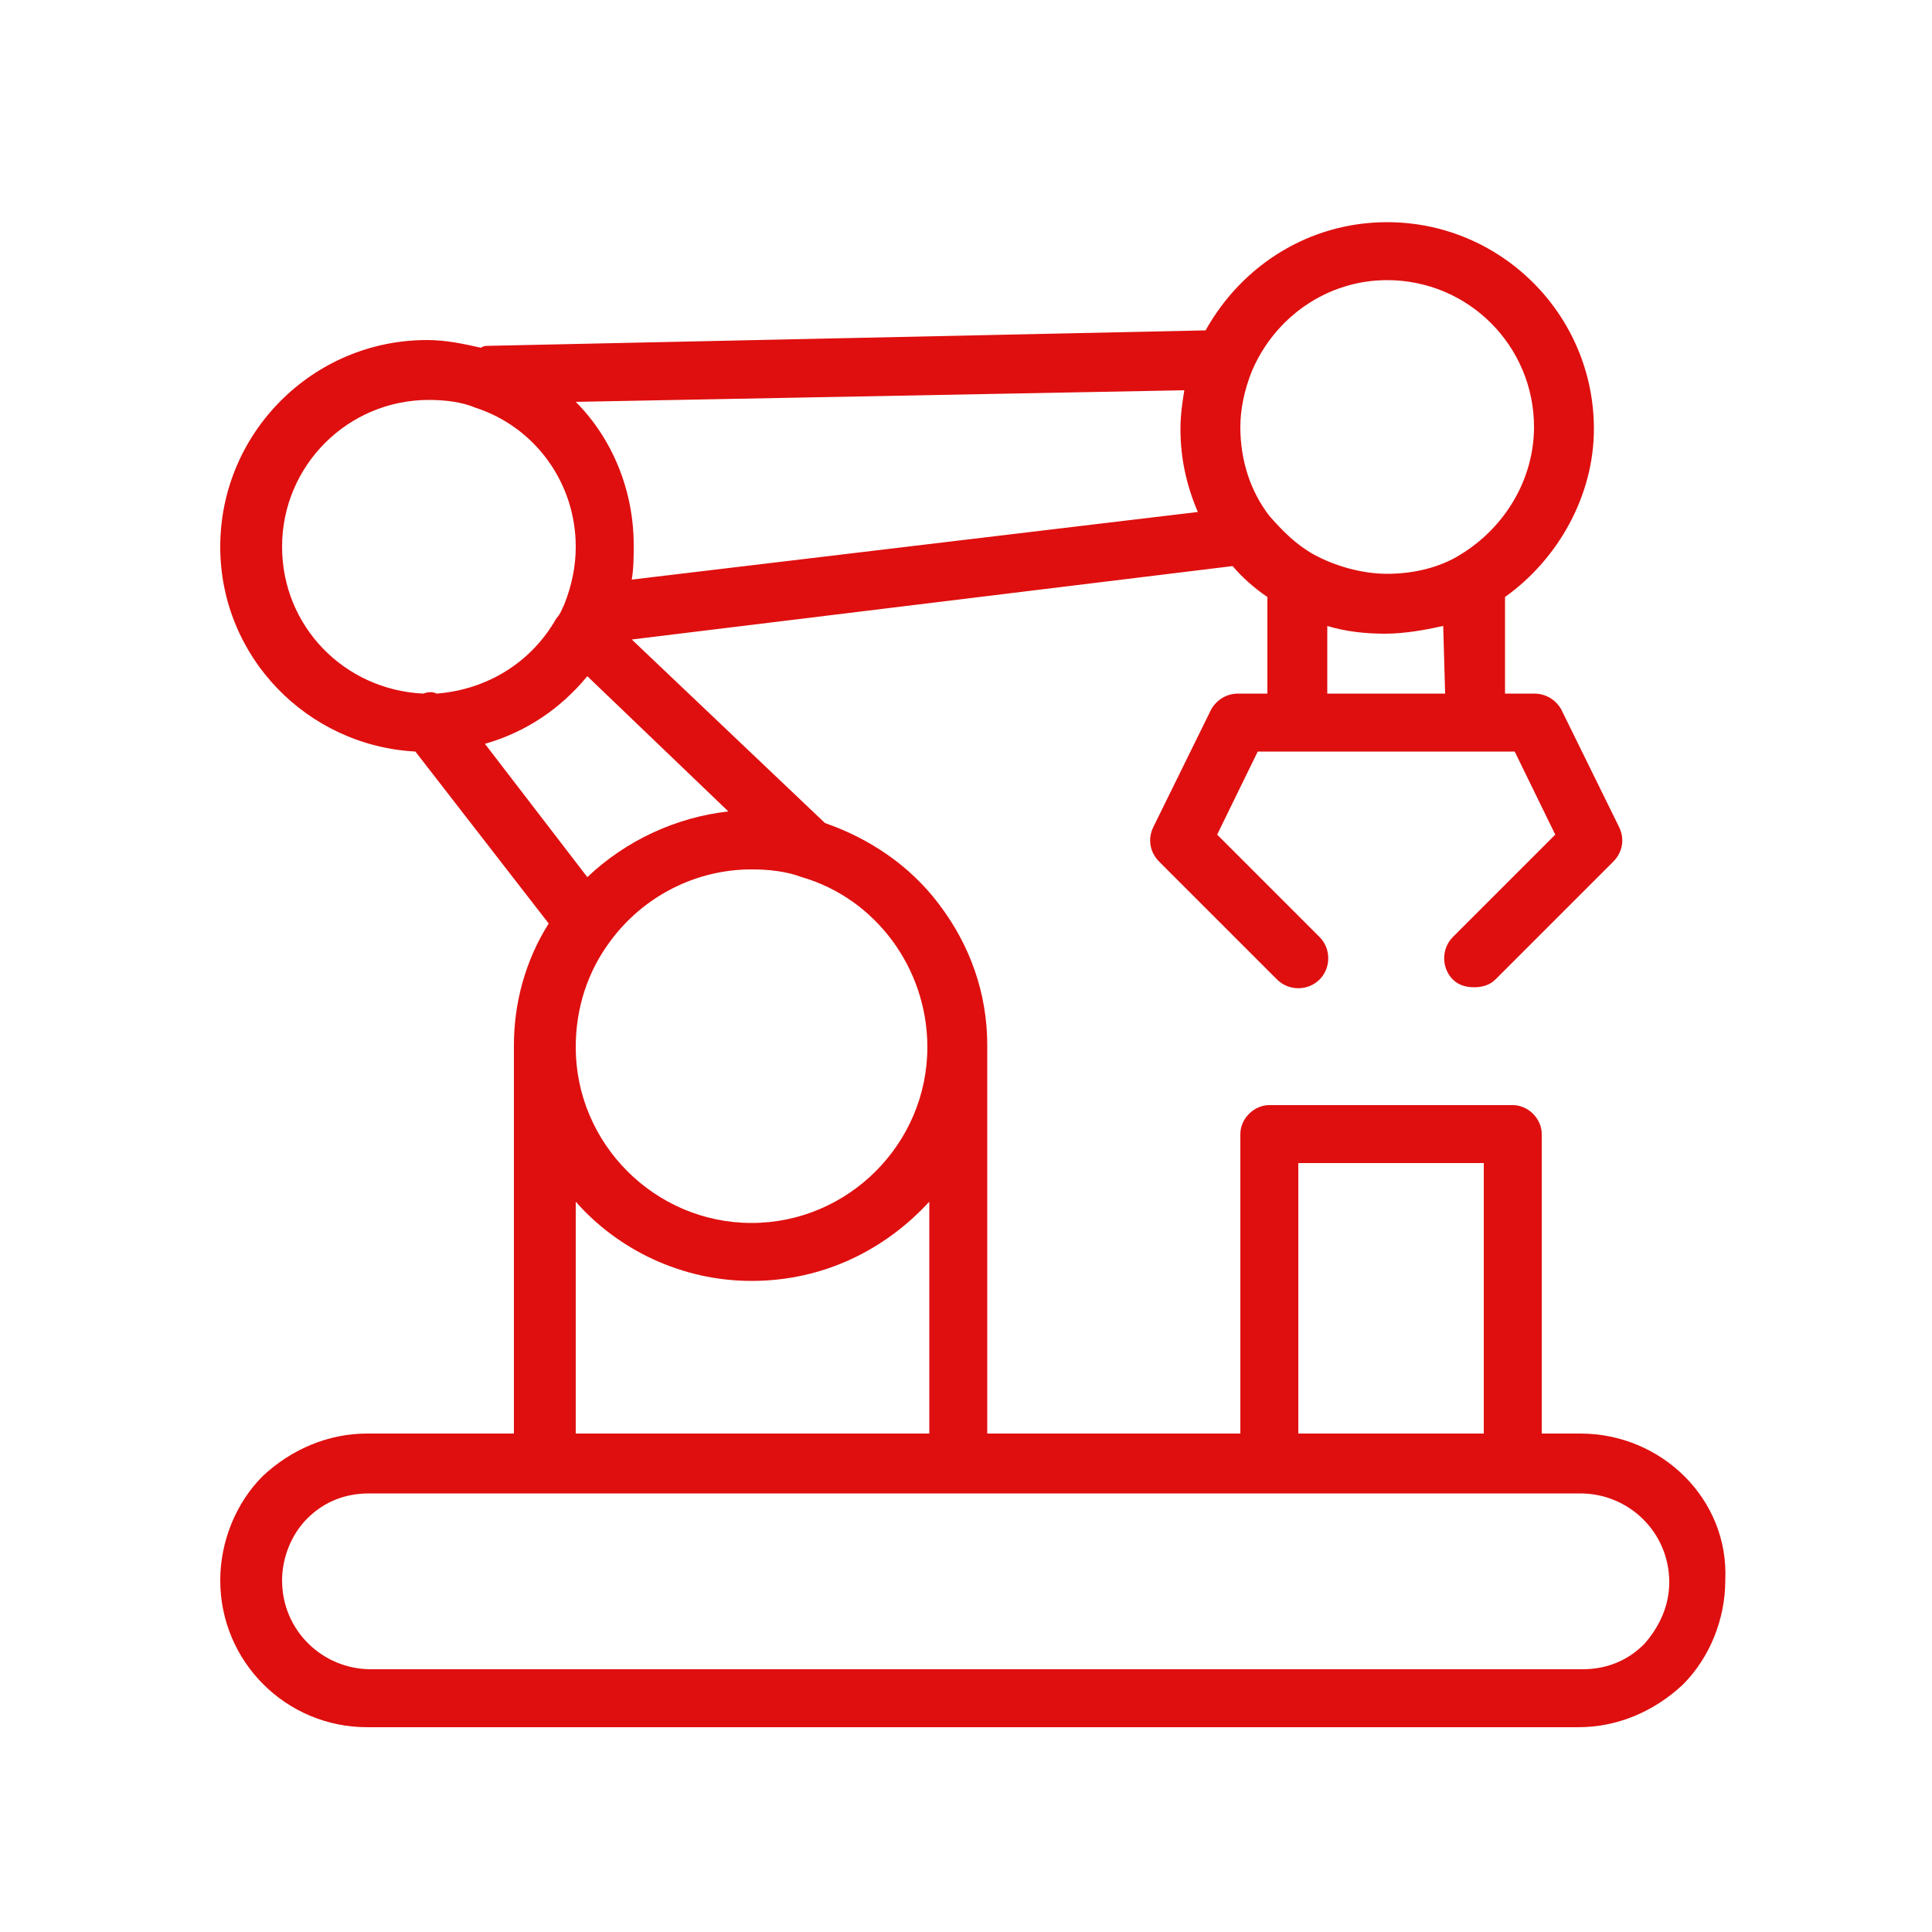<?xml version="1.0" encoding="utf-8"?>
<!-- Generator: Adobe Illustrator 25.0.0, SVG Export Plug-In . SVG Version: 6.00 Build 0)  -->
<svg version="1.1" id="レイヤー_1" xmlns="http://www.w3.org/2000/svg" xmlns:xlink="http://www.w3.org/1999/xlink" x="0px"
	 y="0px" viewBox="0 0 100 100" style="enable-background:new 0 0 100 100;" xml:space="preserve">
<style type="text/css">
	.st0{display:none;}
	.st1{display:inline;fill:none;stroke:#DF0F0F;stroke-width:3;stroke-linecap:round;stroke-linejoin:round;stroke-miterlimit:10;}
	
		.st2{display:inline;fill:none;stroke:#DF0F0F;stroke-width:2.9;stroke-linecap:round;stroke-linejoin:round;stroke-miterlimit:10;}
	
		.st3{display:inline;fill:none;stroke:#DF0F0F;stroke-width:3.166;stroke-linecap:round;stroke-linejoin:round;stroke-miterlimit:10;}
	.st4{display:inline;}
	.st5{fill:#DF0F0F;}
</style>
<g class="st0">
	<rect x="15" y="56" class="st1" width="20" height="14"/>
	<rect x="21" y="56" class="st1" width="8" height="6"/>
	<rect x="40" y="56" class="st1" width="20" height="14"/>
	<rect x="46" y="56" class="st1" width="8" height="6"/>
	<rect x="65" y="56" class="st1" width="20" height="14"/>
	<rect x="71" y="56" class="st1" width="8" height="6"/>
	<path class="st1" d="M84,84.6H16c-3.9,0-7-3.1-7-7l0,0c0-3.9,3.1-7,7-7h68c3.9,0,7,3.1,7,7l0,0C91,81.5,87.9,84.6,84,84.6z"/>
	<circle class="st2" cx="20" cy="77.6" r="1.5"/>
	<circle class="st2" cx="30" cy="77.6" r="1.5"/>
	<circle class="st2" cx="40" cy="77.6" r="1.5"/>
	<circle class="st2" cx="50" cy="77.6" r="1.5"/>
	<circle class="st2" cx="60" cy="77.6" r="1.5"/>
	<circle class="st2" cx="70" cy="77.6" r="1.5"/>
	<circle class="st2" cx="80" cy="77.6" r="1.5"/>
	<circle class="st1" cx="22" cy="25" r="5"/>
	<circle class="st1" cx="50" cy="21" r="4"/>
	<rect x="48" y="25" class="st3" width="4" height="10"/>
	<polyline class="st3" points="17,25 9,55 9,77.6 	"/>
	<line class="st3" x1="25" y1="29" x2="20" y2="55"/>
	<rect x="46" y="35" class="st3" width="8" height="9"/>
	<line class="st1" x1="50" y1="44" x2="50" y2="48"/>
	<line class="st1" x1="50" y1="17" x2="22" y2="20"/>
	<line class="st1" x1="50" y1="25" x2="22" y2="30"/>
</g>
<g class="st0">
	<g class="st4">
		<g>
			<path d="M78.3,80.3c-0.8,0-1.5,0.7-1.5,1.5s0.7,1.5,1.5,1.5s1.5-0.7,1.5-1.5S79.2,80.3,78.3,80.3z"/>
		</g>
	</g>
	<g class="st4">
		<g>
			<path d="M68.8,80.3c-0.8,0-1.5,0.7-1.5,1.5s0.7,1.5,1.5,1.5s1.5-0.7,1.5-1.5S69.6,80.3,68.8,80.3z"/>
		</g>
	</g>
	<g class="st4">
		<g>
			<path d="M59.6,80.3c-0.8,0-1.5,0.7-1.5,1.5s0.7,1.5,1.5,1.5s1.5-0.7,1.5-1.5S60.5,80.3,59.6,80.3z"/>
		</g>
	</g>
	<g class="st4">
		<g>
			<path d="M49.6,80.3c-0.8,0-1.5,0.7-1.5,1.5s0.7,1.5,1.5,1.5s1.5-0.7,1.5-1.5S50.4,80.3,49.6,80.3z"/>
		</g>
	</g>
	<g class="st4">
		<g>
			<path d="M40.5,80.3c-0.8,0-1.5,0.7-1.5,1.5s0.7,1.5,1.5,1.5s1.5-0.7,1.5-1.5S41.3,80.3,40.5,80.3z"/>
		</g>
	</g>
	<g class="st4">
		<g>
			<path d="M31.3,80.3c-0.8,0-1.5,0.7-1.5,1.5s0.7,1.5,1.5,1.5s1.5-0.7,1.5-1.5S32.2,80.3,31.3,80.3z"/>
		</g>
	</g>
	<g class="st4">
		<g>
			<path d="M22.2,80.3c-0.8,0-1.5,0.7-1.5,1.5s0.7,1.5,1.5,1.5s1.5-0.7,1.5-1.5S23,80.3,22.2,80.3z"/>
		</g>
	</g>
</g>
<g>
	<g>
		<path class="st5" d="M81.8,74.2h-2V58.7c0-0.8-0.7-1.5-1.5-1.5H65.7c-0.8,0-1.5,0.7-1.5,1.5v15.5H51.1V54.1c0-2.7-0.9-5.2-2.5-7.3
			c-1.5-2-3.6-3.4-5.9-4.2l-10-9.5l31.1-3.8c0.5,0.6,1.2,1.2,1.8,1.6v5h-1.5c-0.6,0-1.1,0.3-1.4,0.8l-3,6.1
			c-0.3,0.6-0.2,1.3,0.3,1.8l6.1,6.1c0.6,0.6,1.6,0.6,2.2,0s0.6-1.6,0-2.2L63,43.2l2.1-4.3h13.3l2.1,4.3l-5.3,5.3
			c-0.6,0.6-0.6,1.6,0,2.2c0.3,0.3,0.7,0.4,1.1,0.4s0.8-0.1,1.1-0.4l6.1-6.1c0.5-0.5,0.6-1.2,0.3-1.8l-3-6.1
			c-0.3-0.5-0.8-0.8-1.4-0.8h-1.5v-5c2.8-2,4.6-5.3,4.6-8.7c0-5.9-4.8-10.7-10.7-10.7c-4,0-7.5,2.2-9.4,5.6l-37.1,0.8
			c-0.1,0-0.3,0-0.4,0.1c-0.9-0.2-1.8-0.4-2.8-0.4c-5.9,0-10.7,4.8-10.7,10.7c0,5.7,4.5,10.3,10.1,10.6l6.9,8.9
			c-1.2,1.9-1.8,4.1-1.8,6.3v20.1H19c-2,0-3.9,0.8-5.4,2.2c-1.4,1.4-2.2,3.4-2.2,5.4c0,4.2,3.4,7.6,7.6,7.6h62.7
			c2,0,3.9-0.8,5.4-2.2c1.4-1.4,2.2-3.4,2.2-5.4C89.5,77.6,86,74.2,81.8,74.2z M74.8,35.9h-6.1v-3.5c1,0.3,2,0.4,3,0.4
			s2.1-0.2,3-0.4L74.8,35.9L74.8,35.9z M64.8,19.2L64.8,19.2c1.2-2.8,3.9-4.7,7-4.7c4.2,0,7.6,3.4,7.6,7.6c0,2.7-1.5,5.2-3.8,6.6
			c-1.1,0.7-2.5,1-3.8,1s-2.7-0.4-3.8-1c-0.9-0.5-1.6-1.2-2.3-2c-1-1.3-1.5-2.9-1.5-4.6C64.2,21.2,64.4,20.2,64.8,19.2z M67.2,60.2
			h9.6v14h-9.6V60.2z M41.5,45.4L41.5,45.4c3.8,1.1,6.5,4.7,6.5,8.8c0,5-4.1,9.1-9.1,9.1s-9.1-4.1-9.1-9.1c0-2,0.6-3.9,1.8-5.5
			c1.7-2.3,4.4-3.7,7.3-3.7C39.8,45,40.7,45.1,41.5,45.4z M48.1,62.2v12H29.8v-12c2.2,2.5,5.5,4.1,9.1,4.1
			C42.6,66.3,45.8,64.7,48.1,62.2z M61.3,20.2c-0.1,0.6-0.2,1.3-0.2,2c0,1.5,0.3,2.9,0.9,4.3L32.7,30c0.1-0.6,0.1-1.2,0.1-1.8
			c0-2.8-1.1-5.5-3-7.4L61.3,20.2z M21.9,35.9c-4.1-0.2-7.3-3.5-7.3-7.6c0-4.2,3.4-7.6,7.6-7.6c0.8,0,1.7,0.1,2.4,0.4
			c3.1,1,5.2,3.9,5.2,7.2c0,1-0.2,2-0.6,3c-0.1,0.2-0.2,0.5-0.4,0.7c-1.3,2.3-3.6,3.7-6.2,3.9C22.4,35.8,22.2,35.8,21.9,35.9z
			 M25.1,38.5c2.1-0.6,3.9-1.8,5.3-3.5l7.3,7c-2.7,0.3-5.3,1.5-7.3,3.4L25.1,38.5z M85.1,85.1c-0.9,0.9-2,1.3-3.2,1.3H19.2
			c-2.5,0-4.6-2-4.6-4.6c0-1.2,0.5-2.4,1.3-3.2c0.9-0.9,2-1.3,3.2-1.3h9.1c0.1,0,0.1,0,0.2,0h20.9c0.1,0,0.1,0,0.2,0h16.1
			c0.1,0,0.1,0,0.2,0h12.3c0.1,0,0.1,0,0.2,0h3.5c2.5,0,4.6,2,4.6,4.6C86.4,83.1,85.9,84.2,85.1,85.1z"/>
	</g>
</g>
<g class="st0">
	<g class="st4">
		<path d="M71.8,17.6c-2.5,0-4.6,2-4.6,4.6s2,4.6,4.6,4.6c2.5,0,4.6-2,4.6-4.6C76.4,19.7,74.3,17.6,71.8,17.6z M71.8,23.7
			c-0.8,0-1.5-0.7-1.5-1.5s0.7-1.5,1.5-1.5s1.5,0.7,1.5,1.5S72.6,23.7,71.8,23.7z"/>
	</g>
</g>
<g class="st0">
	<g class="st4">
		<path d="M22.2,23.7c-2.5,0-4.6,2-4.6,4.6s2,4.6,4.6,4.6s4.6-2,4.6-4.6C26.8,25.8,24.7,23.7,22.2,23.7z M22.2,29.8
			c-0.8,0-1.5-0.7-1.5-1.5s0.7-1.5,1.5-1.5s1.5,0.7,1.5,1.5S23,29.8,22.2,29.8z"/>
	</g>
</g>
<g class="st0">
	<g class="st4">
		<path d="M38.9,48.1c-3.4,0-6.1,2.7-6.1,6.1c0,3.4,2.7,6.1,6.1,6.1c3.4,0,6.1-2.7,6.1-6.1S42.3,48.1,38.9,48.1z M38.9,57.2
			c-1.7,0-3-1.4-3-3c0-1.7,1.4-3,3-3c1.7,0,3,1.4,3,3C42,55.8,40.6,57.2,38.9,57.2z"/>
	</g>
</g>
</svg>

